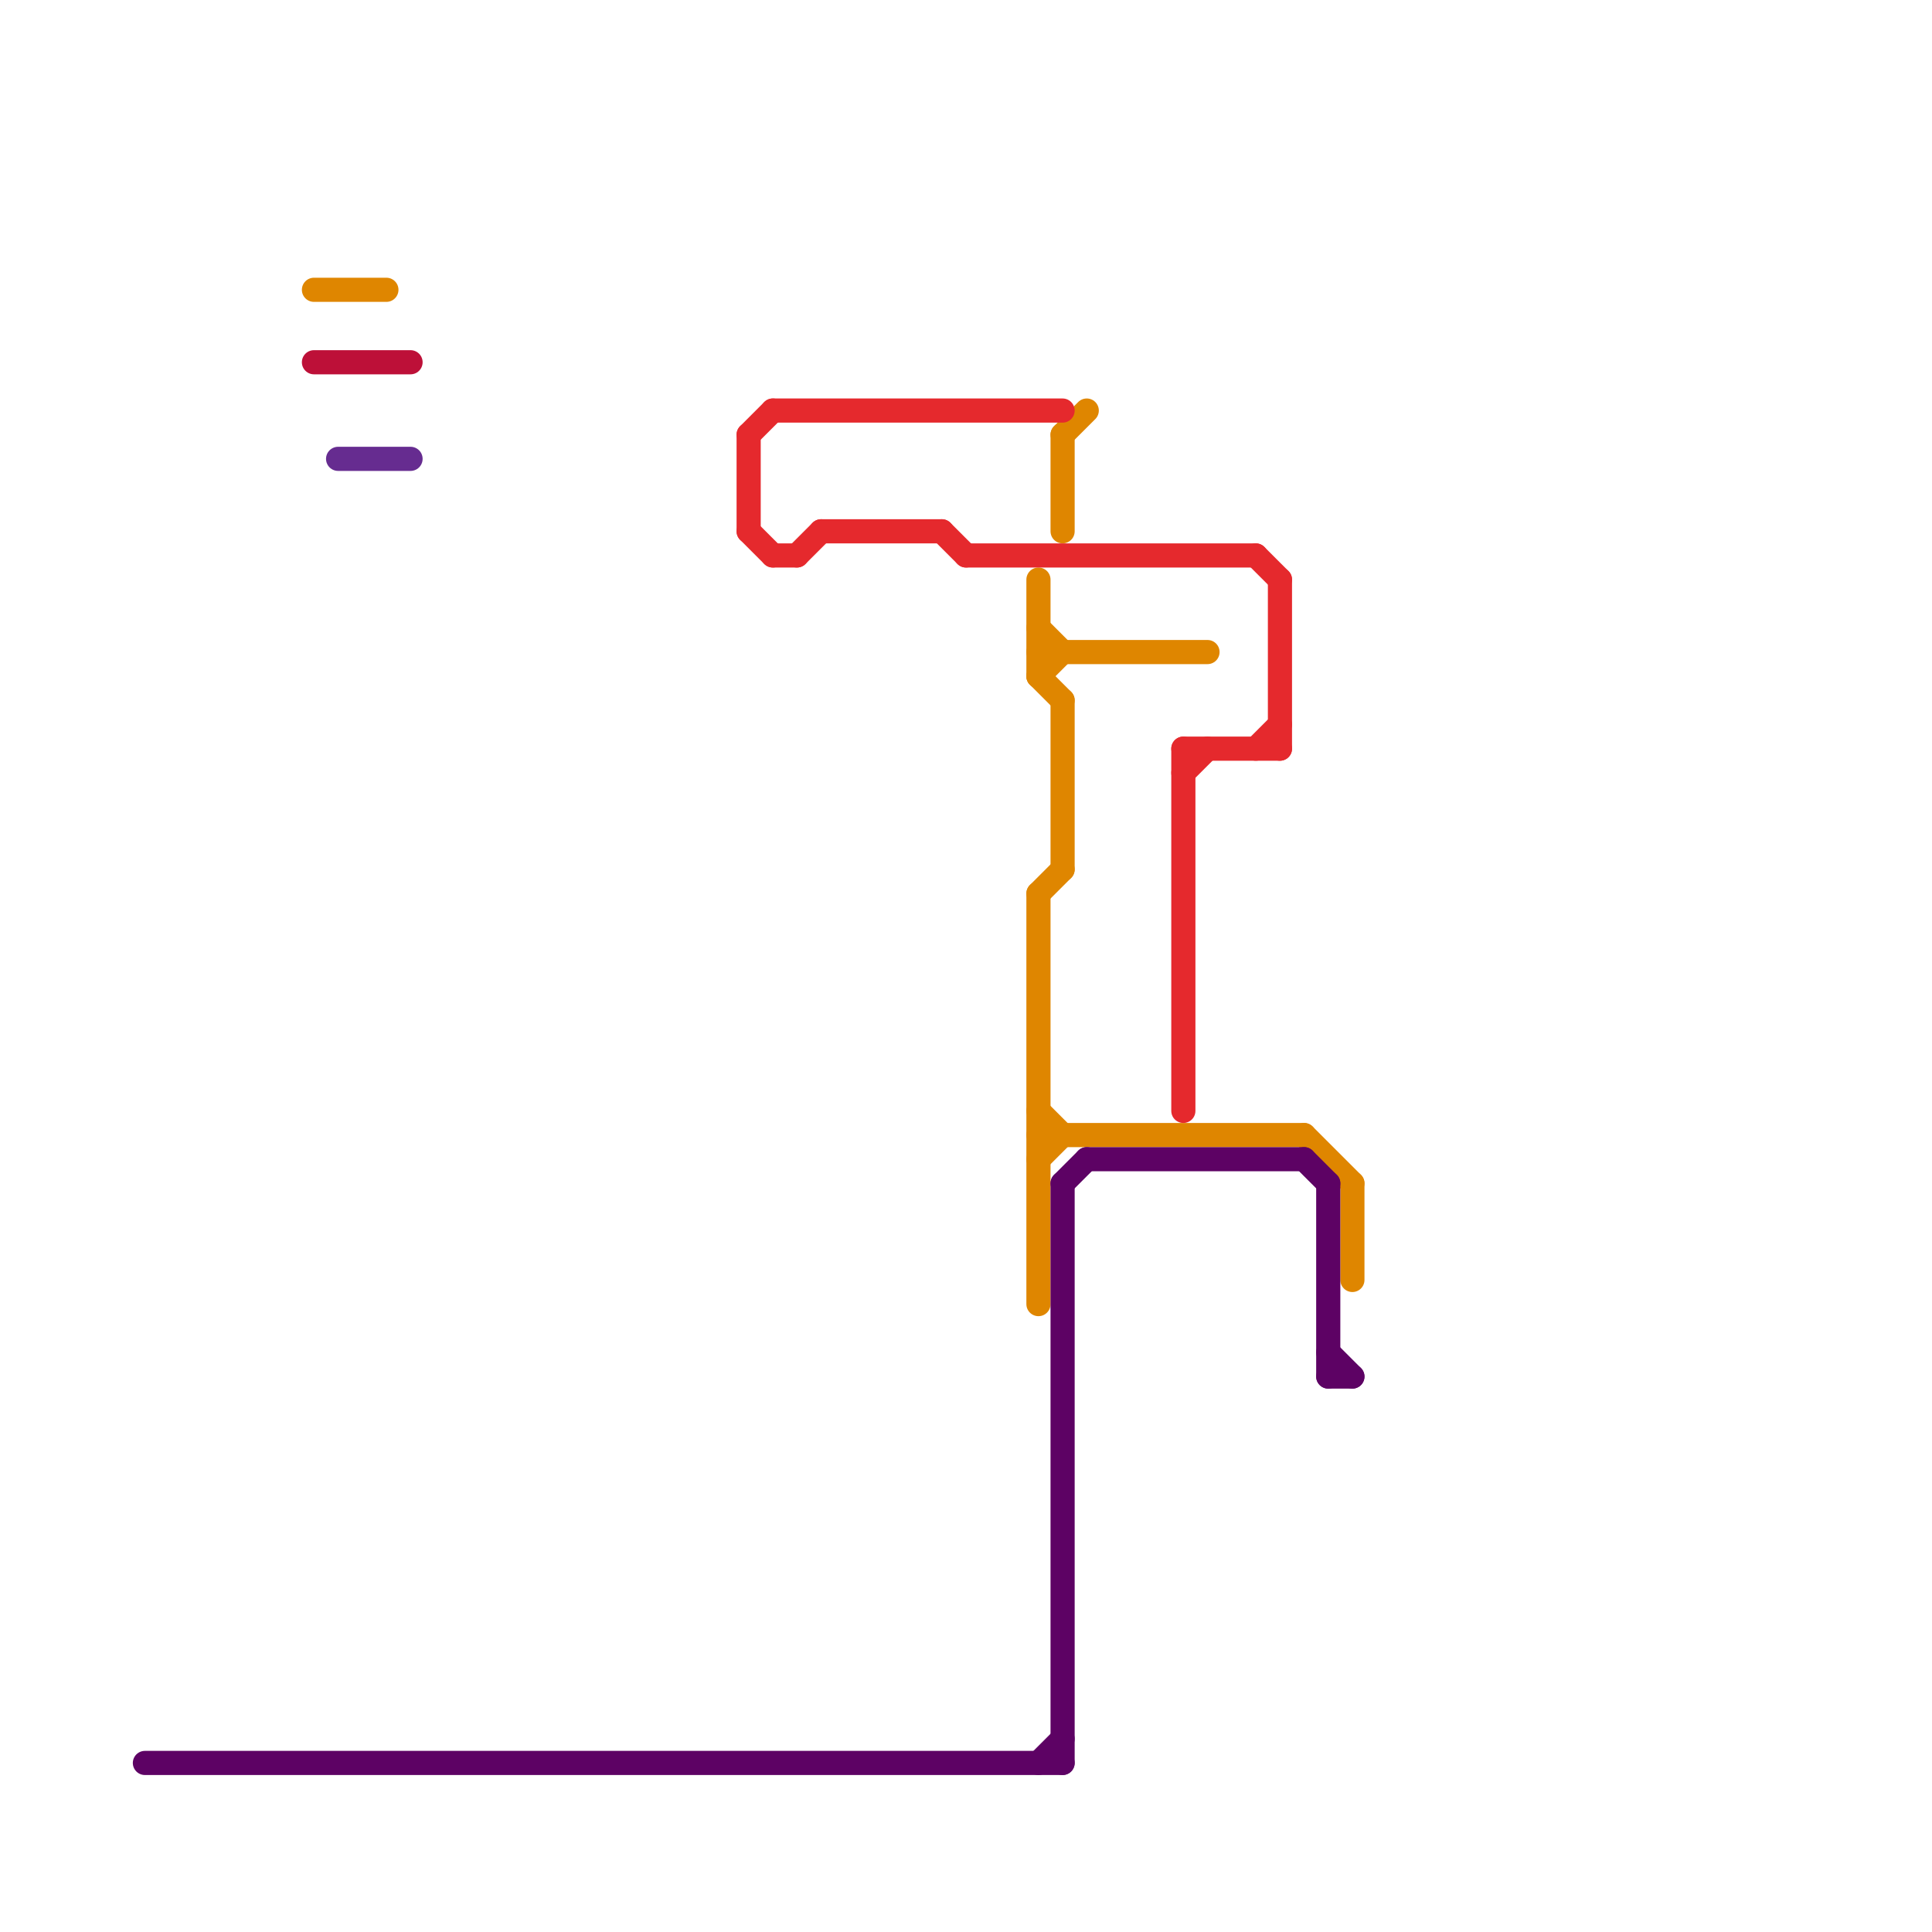
<svg version="1.1" xmlns="http://www.w3.org/2000/svg" viewBox="0 0 80 80">
<style>text { font: 1px Helvetica; font-weight: 600; white-space: pre; dominant-baseline: central; } line { stroke-width: 0.75; fill: none; stroke-linecap: round; stroke-linejoin: round; } .c0 { stroke: #df8600 } .c1 { stroke: #bd1038 } .c2 { stroke: #5d0264 } .c3 { stroke: #662c90 } .c4 { stroke: #e5292d } .w1 { stroke-width: 1; }</style><defs><g id="cmd-5d0264"><circle r="0.5" fill="#5d0264"/><circle r="0.25" fill="#fff"/></g><g id="cmd-df8600"><circle r="0.5" fill="#df8600"/><circle r="0.25" fill="#fff"/></g><g id="cmd-bd1038"><circle r="0.5" fill="#bd1038"/><circle r="0.25" fill="#fff"/></g><g id="cmd-662c90"><circle r="0.5" fill="#662c90"/><circle r="0.25" fill="#fff"/></g><g id="cmd-e5292d"><circle r="0.5" fill="#e5292d"/><circle r="0.25" fill="#fff"/></g></defs><line class="c0 w1" x1="54" y1="47" x2="56" y2="49"/><line class="c0 w1" x1="43" y1="26" x2="44" y2="27"/><line class="c0 w1" x1="43" y1="37" x2="43" y2="54"/><line class="c0 w1" x1="43" y1="24" x2="43" y2="28"/><line class="c0 w1" x1="43" y1="28" x2="44" y2="29"/><line class="c0 w1" x1="13" y1="12" x2="16" y2="12"/><line class="c0 w1" x1="43" y1="47" x2="54" y2="47"/><line class="c0 w1" x1="43" y1="27" x2="50" y2="27"/><line class="c0 w1" x1="44" y1="18" x2="44" y2="22"/><line class="c0 w1" x1="56" y1="49" x2="56" y2="53"/><line class="c0 w1" x1="44" y1="18" x2="45" y2="17"/><line class="c0 w1" x1="43" y1="28" x2="44" y2="27"/><line class="c0 w1" x1="43" y1="48" x2="44" y2="47"/><line class="c0 w1" x1="43" y1="37" x2="44" y2="36"/><line class="c0 w1" x1="44" y1="29" x2="44" y2="36"/><line class="c0 w1" x1="43" y1="46" x2="44" y2="47"/><line class="c1 w1" x1="13" y1="15" x2="17" y2="15"/><line class="c2 w1" x1="55" y1="49" x2="55" y2="57"/><line class="c2 w1" x1="45" y1="48" x2="54" y2="48"/><line class="c2 w1" x1="43" y1="73" x2="44" y2="72"/><line class="c2 w1" x1="55" y1="56" x2="56" y2="57"/><line class="c2 w1" x1="54" y1="48" x2="55" y2="49"/><line class="c2 w1" x1="44" y1="49" x2="45" y2="48"/><line class="c2 w1" x1="44" y1="49" x2="44" y2="73"/><line class="c2 w1" x1="55" y1="57" x2="56" y2="57"/><line class="c2 w1" x1="6" y1="73" x2="44" y2="73"/><line class="c3 w1" x1="14" y1="19" x2="17" y2="19"/><line class="c4 w1" x1="32" y1="23" x2="33" y2="23"/><line class="c4 w1" x1="31" y1="18" x2="31" y2="22"/><line class="c4 w1" x1="40" y1="23" x2="52" y2="23"/><line class="c4 w1" x1="52" y1="31" x2="53" y2="30"/><line class="c4 w1" x1="49" y1="31" x2="53" y2="31"/><line class="c4 w1" x1="49" y1="31" x2="49" y2="46"/><line class="c4 w1" x1="49" y1="32" x2="50" y2="31"/><line class="c4 w1" x1="31" y1="22" x2="32" y2="23"/><line class="c4 w1" x1="39" y1="22" x2="40" y2="23"/><line class="c4 w1" x1="34" y1="22" x2="39" y2="22"/><line class="c4 w1" x1="31" y1="18" x2="32" y2="17"/><line class="c4 w1" x1="33" y1="23" x2="34" y2="22"/><line class="c4 w1" x1="53" y1="24" x2="53" y2="31"/><line class="c4 w1" x1="32" y1="17" x2="44" y2="17"/><line class="c4 w1" x1="52" y1="23" x2="53" y2="24"/>
</svg>

